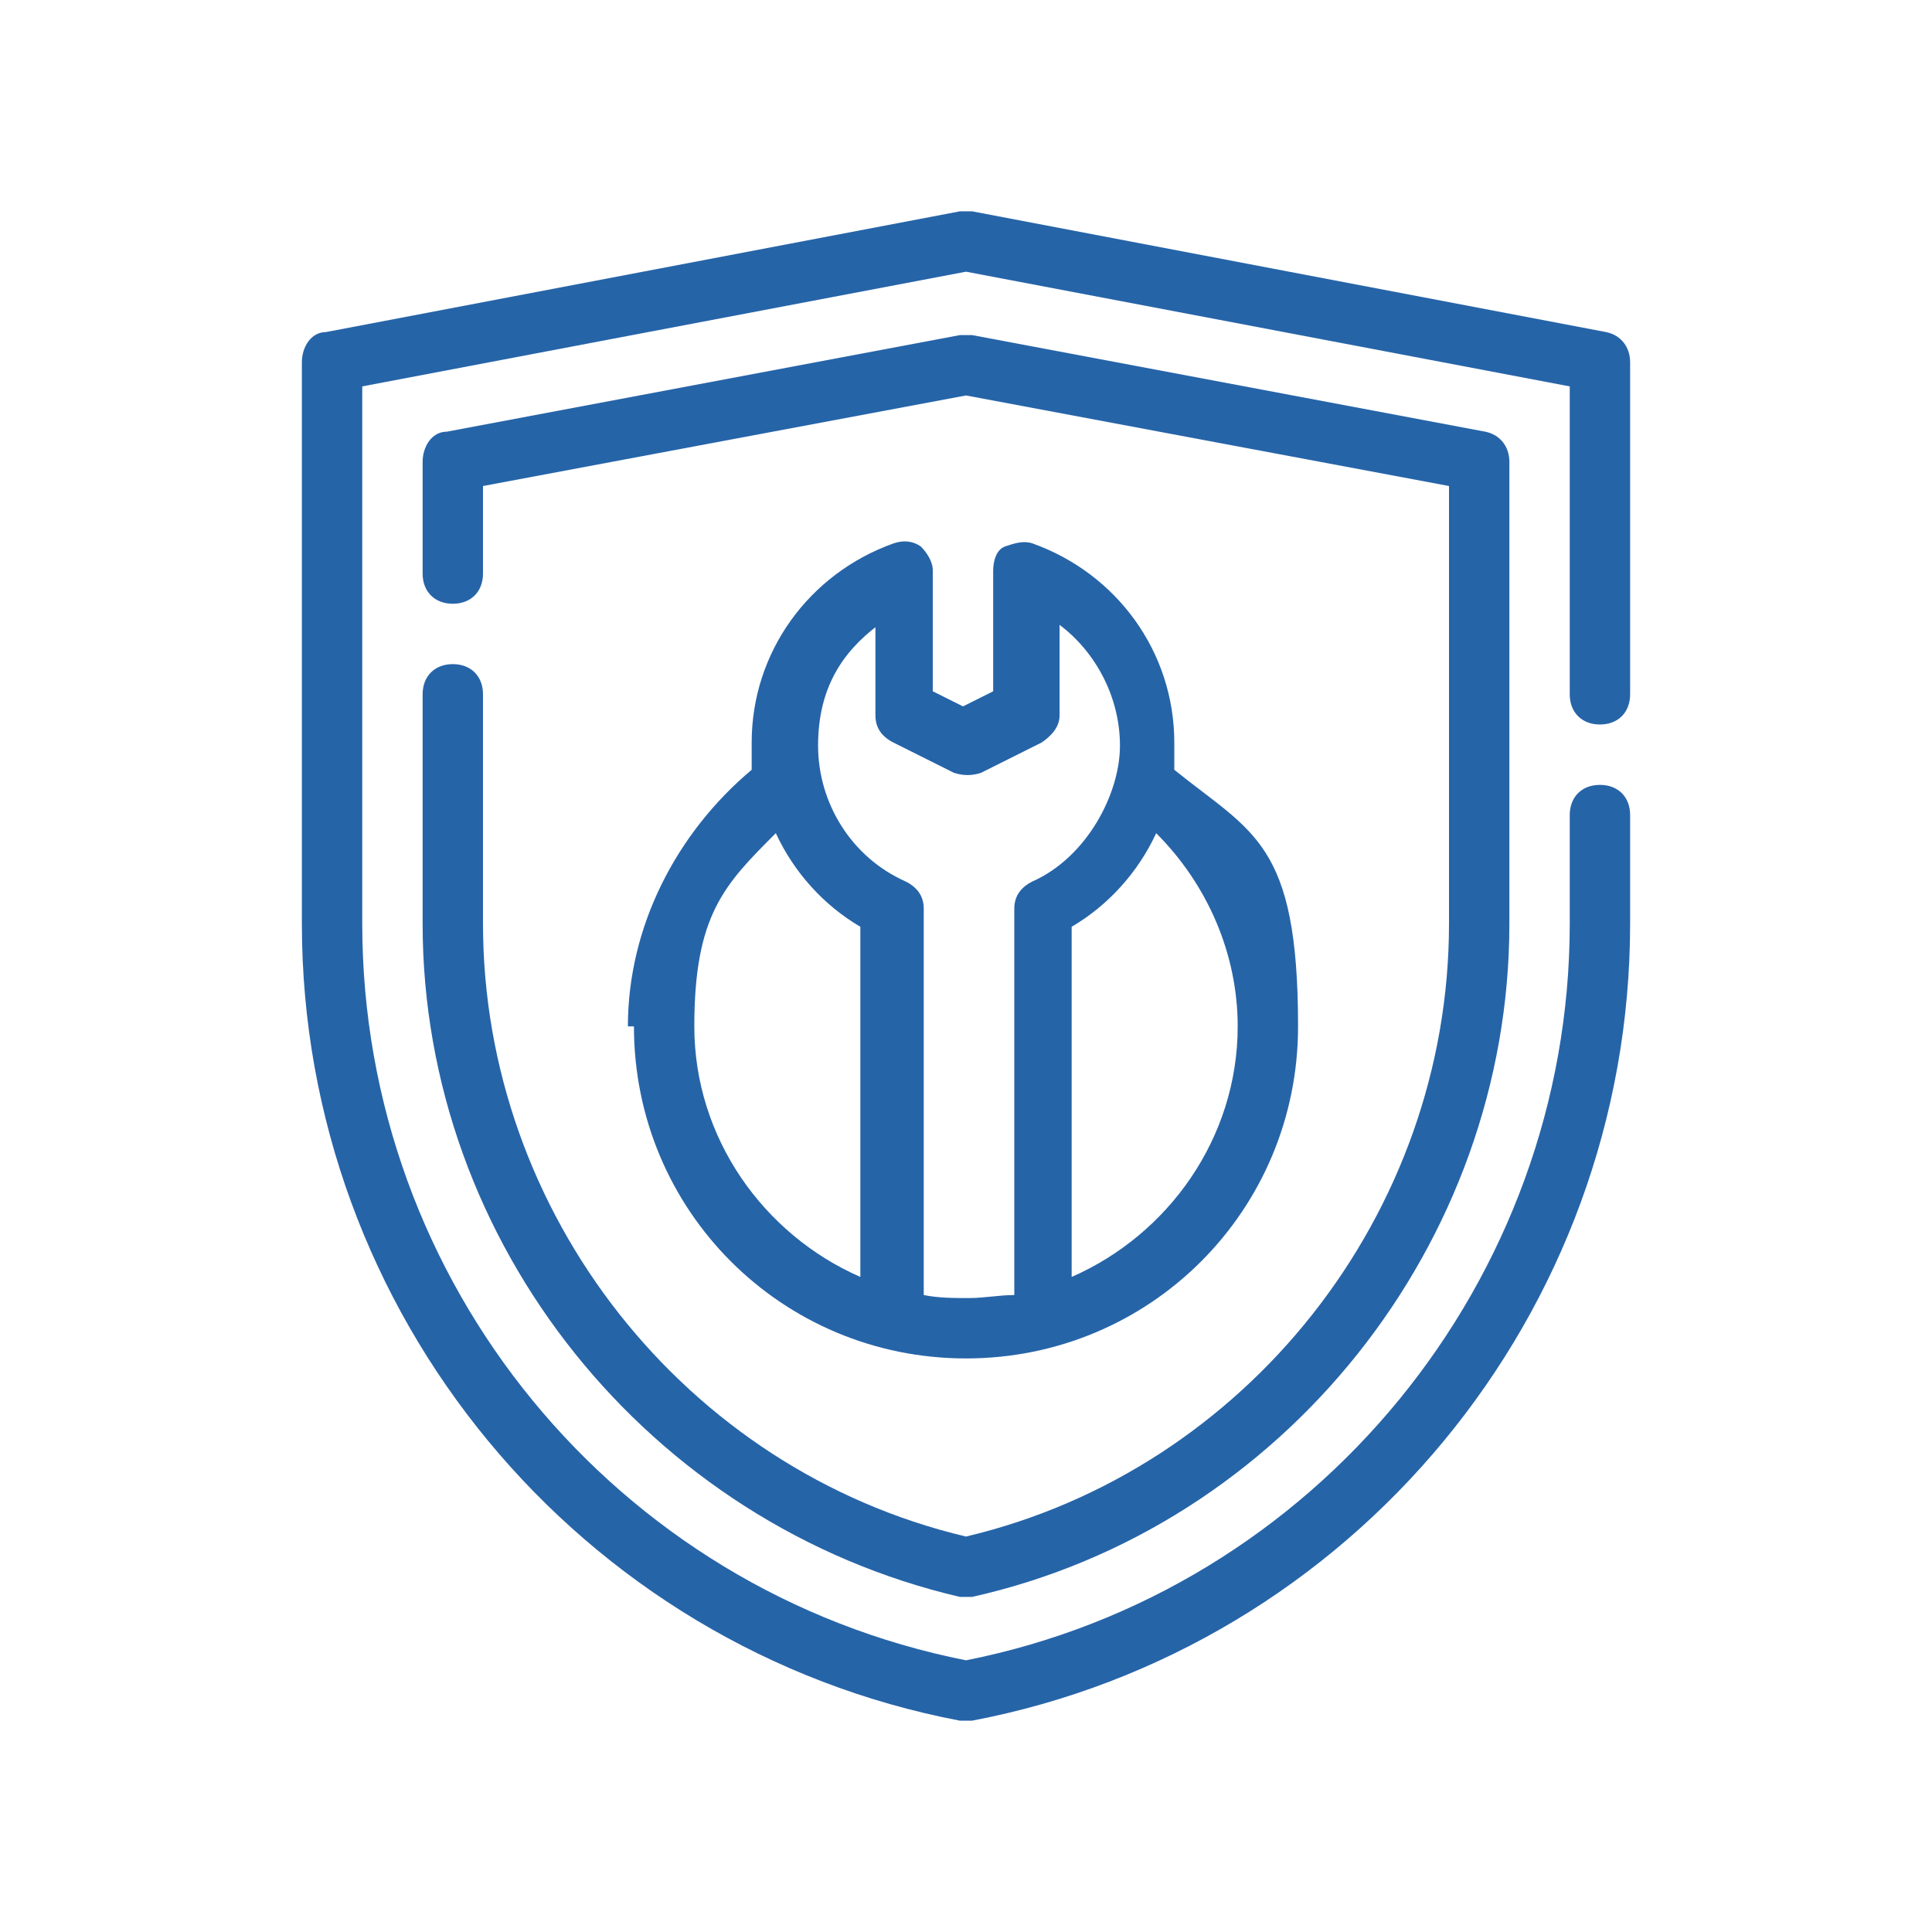 <svg xmlns="http://www.w3.org/2000/svg" id="Outline" viewBox="0 0 64 64"><defs><style>      .cls-1 {        fill: #2664a8;        stroke-width: 0px;      }    </style></defs><path class="cls-1" d="M53,24c.6,0,1-.4,1-1v-11c0-.5-.3-.9-.8-1l-21-4c-.1,0-.3,0-.4,0l-21,4c-.5,0-.8.5-.8,1v18.6c0,12.9,9.2,24,21.8,26.4,0,0,.1,0,.2,0s.1,0,.2,0c12.6-2.4,21.8-13.5,21.8-26.4v-3.6c0-.6-.4-1-1-1s-1,.4-1,1v3.6c0,11.8-8.4,22.1-20,24.4-11.6-2.3-20-12.5-20-24.4V12.8l20-3.8,20,3.8v10.2c0,.6.4,1,1,1Z"></path><path class="cls-1" d="M15,22c-.6,0-1,.4-1,1v7.6c0,10.6,7.5,19.9,17.8,22.3,0,0,.1,0,.2,0s.1,0,.2,0c10.3-2.3,17.8-11.7,17.8-22.3v-15.3c0-.5-.3-.9-.8-1l-17-3.2c-.1,0-.3,0-.4,0l-17,3.2c-.5,0-.8.5-.8,1v3.7c0,.6.4,1,1,1s1-.4,1-1v-2.9l16-3,16,3v14.5c0,9.6-6.7,18.1-16,20.3-9.3-2.2-16-10.7-16-20.3v-7.6c0-.6-.4-1-1-1Z"></path><path class="cls-1" d="M21,34c0,6.1,4.9,11,11,11s11-4.9,11-11-1.5-6.4-4.1-8.5c0-.3,0-.6,0-.9,0-3-1.9-5.6-4.7-6.6-.3-.1-.6,0-.9.1s-.4.5-.4.8v4l-1,.5-1-.5v-4c0-.3-.2-.6-.4-.8-.3-.2-.6-.2-.9-.1-2.8,1-4.7,3.6-4.7,6.6s0,.6,0,.9c-2.5,2.1-4.1,5.2-4.1,8.5ZM38.3,27.6c1.7,1.7,2.7,4,2.7,6.4,0,3.7-2.3,6.9-5.5,8.3v-11.6c1.2-.7,2.2-1.8,2.8-3.1ZM29,20.7v3c0,.4.2.7.6.9l2,1c.3.1.6.1.9,0l2-1c.3-.2.6-.5.6-.9v-3c1.2.9,2,2.4,2,4s-1.1,3.7-2.9,4.5c-.4.2-.6.5-.6.9v12.8c-.5,0-1,.1-1.5.1s-1,0-1.5-.1v-12.8c0-.4-.2-.7-.6-.9-1.8-.8-2.9-2.6-2.9-4.5s.8-3.1,2-4ZM28.5,30.7v11.6c-3.2-1.4-5.5-4.6-5.5-8.3s1-4.7,2.7-6.4c.6,1.3,1.6,2.4,2.8,3.1Z"></path></svg>